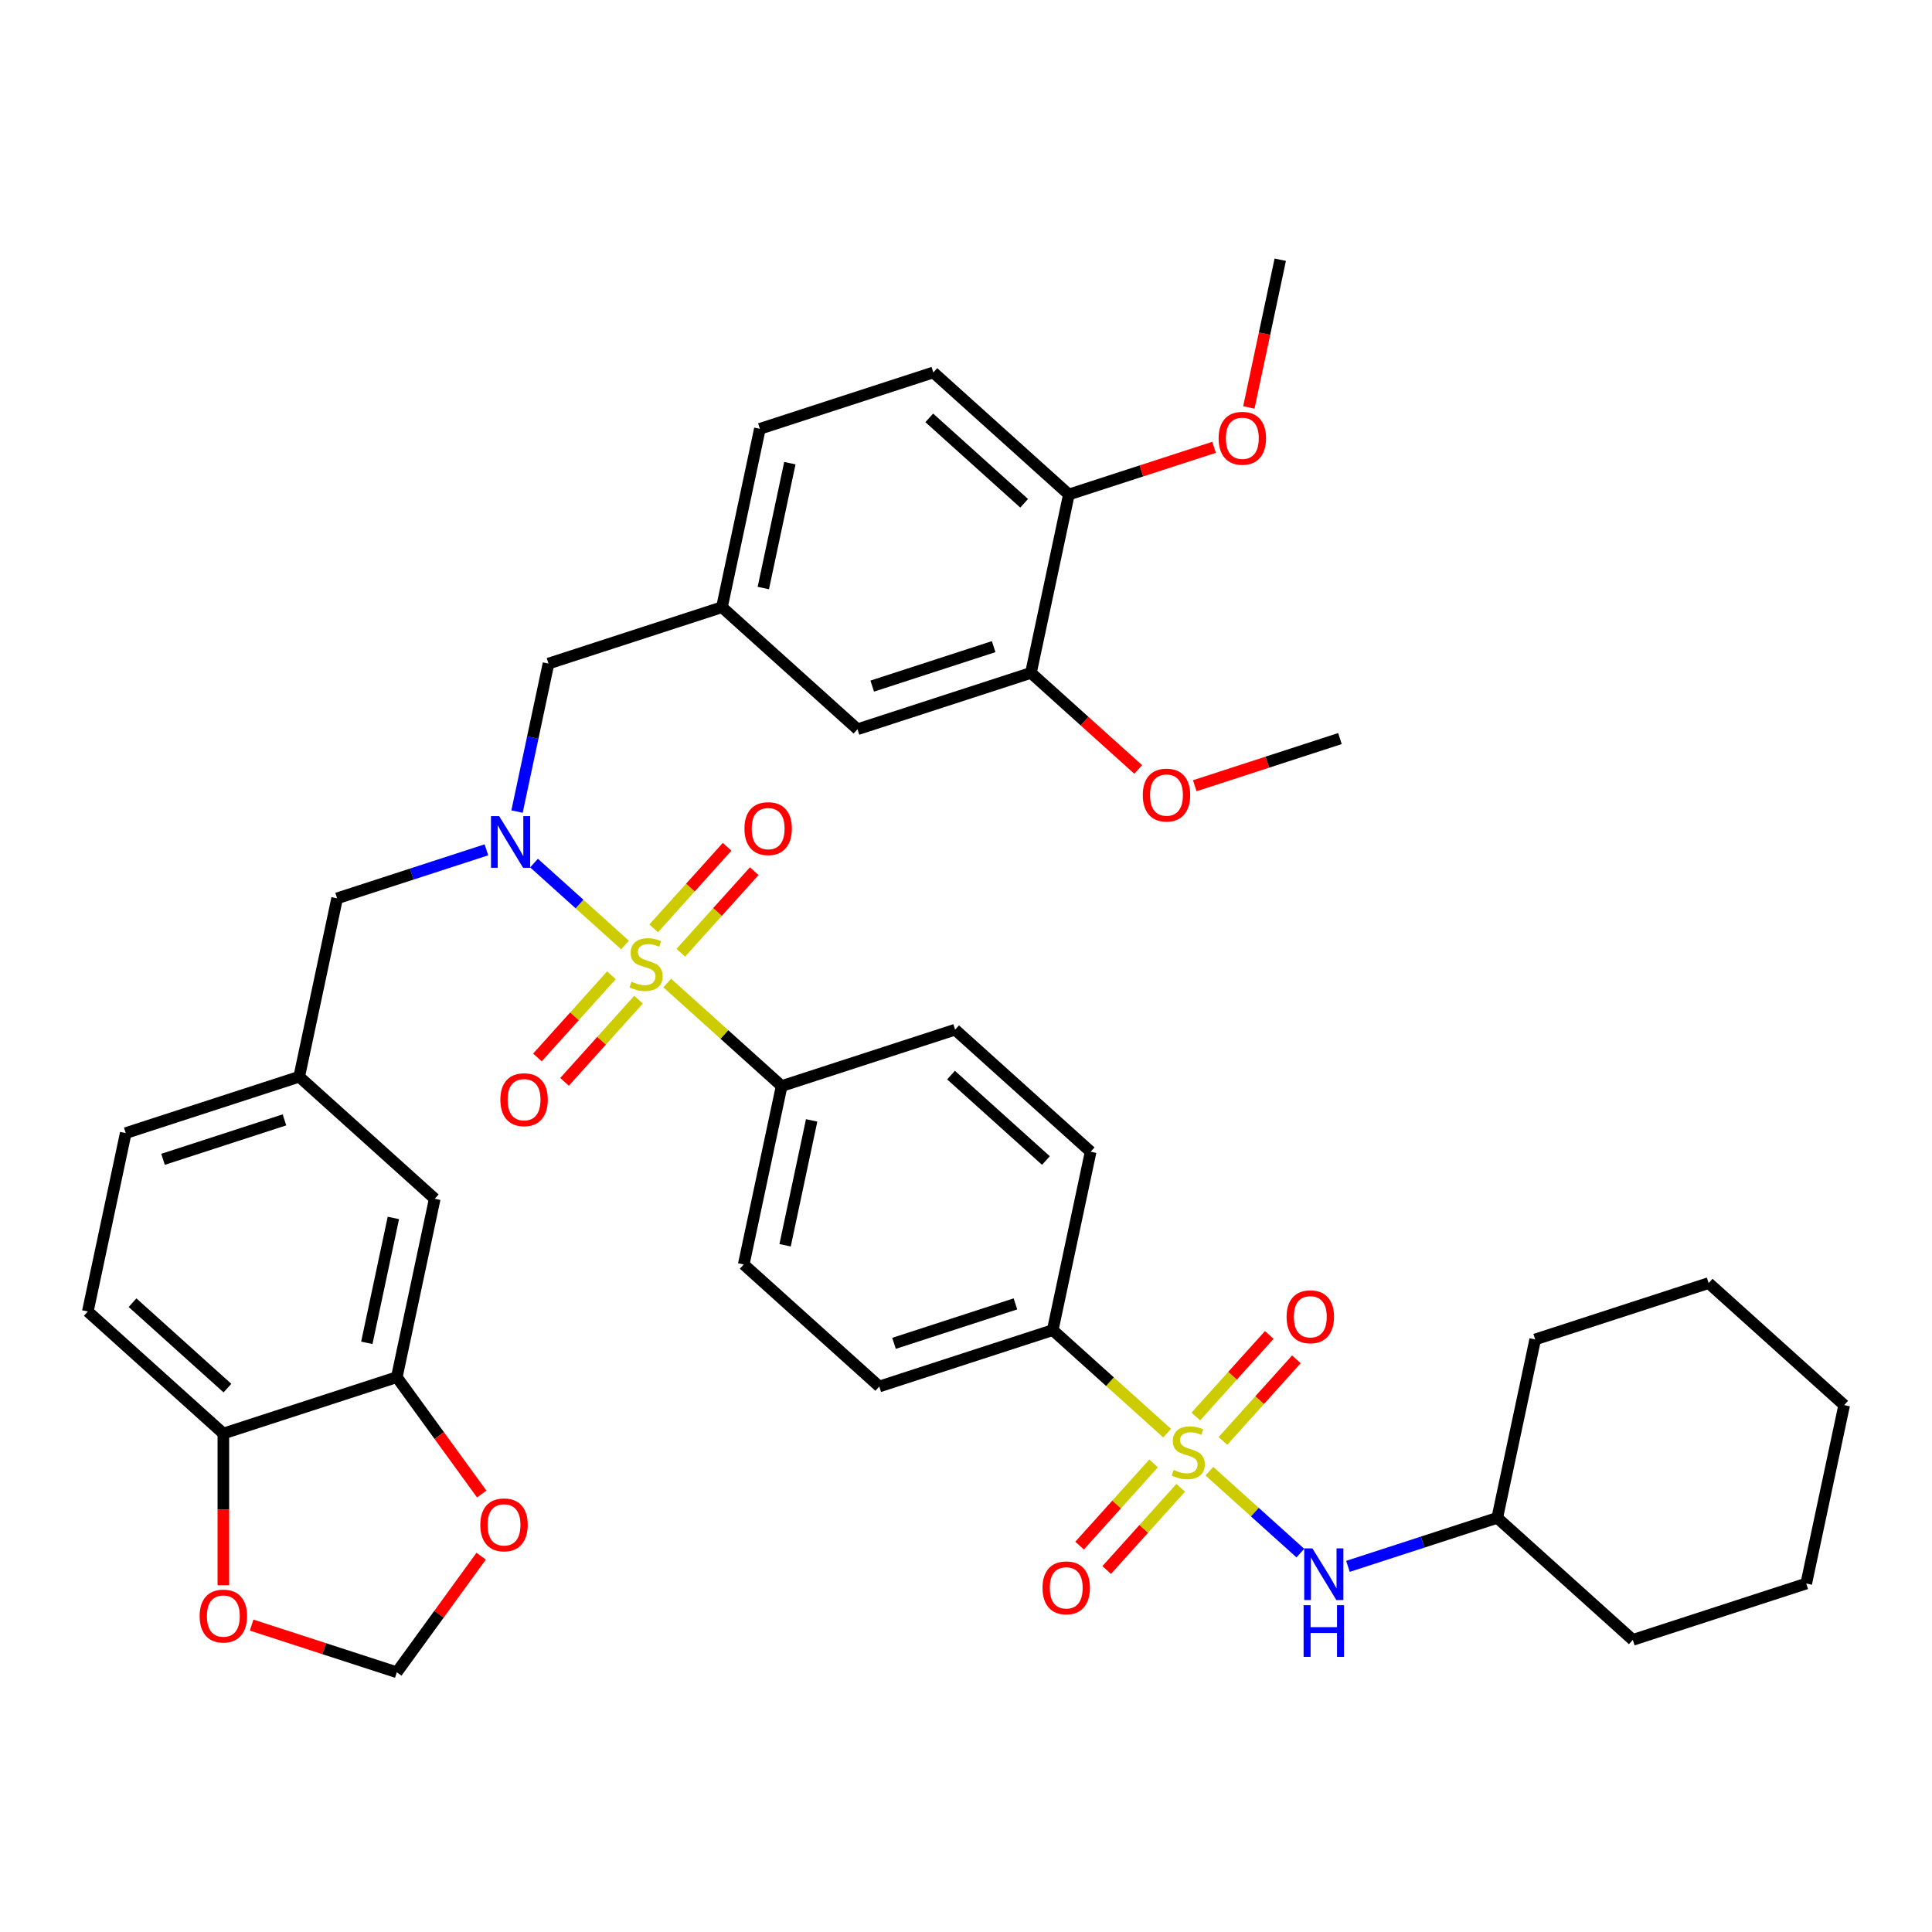 <?xml version='1.0' encoding='iso-8859-1'?>
<svg version='1.1' baseProfile='full'
              xmlns='http://www.w3.org/2000/svg'
                      xmlns:rdkit='http://www.rdkit.org/xml'
                      xmlns:xlink='http://www.w3.org/1999/xlink'
                  xml:space='preserve'
width='1000px' height='1000px' viewBox='0 0 1000 1000'>
<!-- END OF HEADER -->
<rect style='opacity:1.0;fill:#FFFFFF;stroke:none' width='1000' height='1000' x='0' y='0'> </rect>
<path class='bond-1' d='M 323.496,489.126 L 299.95,467.925' style='fill:none;fill-rule:evenodd;stroke:#CCCC00;stroke-width:6px;stroke-linecap:butt;stroke-linejoin:miter;stroke-opacity:1' />
<path class='bond-1' d='M 299.95,467.925 L 276.404,446.724' style='fill:none;fill-rule:evenodd;stroke:#0000FF;stroke-width:6px;stroke-linecap:butt;stroke-linejoin:miter;stroke-opacity:1' />
<path class='bond-3' d='M 345.359,508.812 L 374.971,535.474' style='fill:none;fill-rule:evenodd;stroke:#CCCC00;stroke-width:6px;stroke-linecap:butt;stroke-linejoin:miter;stroke-opacity:1' />
<path class='bond-3' d='M 374.971,535.474 L 404.582,562.136' style='fill:none;fill-rule:evenodd;stroke:#000000;stroke-width:6px;stroke-linecap:butt;stroke-linejoin:miter;stroke-opacity:1' />
<path class='bond-6' d='M 316.48,504.793 L 297.327,526.065' style='fill:none;fill-rule:evenodd;stroke:#CCCC00;stroke-width:6px;stroke-linecap:butt;stroke-linejoin:miter;stroke-opacity:1' />
<path class='bond-6' d='M 297.327,526.065 L 278.174,547.336' style='fill:none;fill-rule:evenodd;stroke:#FF0000;stroke-width:6px;stroke-linecap:butt;stroke-linejoin:miter;stroke-opacity:1' />
<path class='bond-6' d='M 330.511,517.426 L 311.358,538.698' style='fill:none;fill-rule:evenodd;stroke:#CCCC00;stroke-width:6px;stroke-linecap:butt;stroke-linejoin:miter;stroke-opacity:1' />
<path class='bond-6' d='M 311.358,538.698 L 292.205,559.97' style='fill:none;fill-rule:evenodd;stroke:#FF0000;stroke-width:6px;stroke-linecap:butt;stroke-linejoin:miter;stroke-opacity:1' />
<path class='bond-7' d='M 352.375,493.144 L 371.38,472.036' style='fill:none;fill-rule:evenodd;stroke:#CCCC00;stroke-width:6px;stroke-linecap:butt;stroke-linejoin:miter;stroke-opacity:1' />
<path class='bond-7' d='M 371.38,472.036 L 390.386,450.928' style='fill:none;fill-rule:evenodd;stroke:#FF0000;stroke-width:6px;stroke-linecap:butt;stroke-linejoin:miter;stroke-opacity:1' />
<path class='bond-7' d='M 338.344,480.511 L 357.35,459.403' style='fill:none;fill-rule:evenodd;stroke:#CCCC00;stroke-width:6px;stroke-linecap:butt;stroke-linejoin:miter;stroke-opacity:1' />
<path class='bond-7' d='M 357.35,459.403 L 376.355,438.295' style='fill:none;fill-rule:evenodd;stroke:#FF0000;stroke-width:6px;stroke-linecap:butt;stroke-linejoin:miter;stroke-opacity:1' />
<path class='bond-0' d='M 604.114,741.795 L 574.502,715.133' style='fill:none;fill-rule:evenodd;stroke:#CCCC00;stroke-width:6px;stroke-linecap:butt;stroke-linejoin:miter;stroke-opacity:1' />
<path class='bond-0' d='M 574.502,715.133 L 544.891,688.471' style='fill:none;fill-rule:evenodd;stroke:#000000;stroke-width:6px;stroke-linecap:butt;stroke-linejoin:miter;stroke-opacity:1' />
<path class='bond-2' d='M 625.977,761.481 L 649.523,782.682' style='fill:none;fill-rule:evenodd;stroke:#CCCC00;stroke-width:6px;stroke-linecap:butt;stroke-linejoin:miter;stroke-opacity:1' />
<path class='bond-2' d='M 649.523,782.682 L 673.069,803.883' style='fill:none;fill-rule:evenodd;stroke:#0000FF;stroke-width:6px;stroke-linecap:butt;stroke-linejoin:miter;stroke-opacity:1' />
<path class='bond-8' d='M 597.098,757.462 L 577.945,778.734' style='fill:none;fill-rule:evenodd;stroke:#CCCC00;stroke-width:6px;stroke-linecap:butt;stroke-linejoin:miter;stroke-opacity:1' />
<path class='bond-8' d='M 577.945,778.734 L 558.792,800.006' style='fill:none;fill-rule:evenodd;stroke:#FF0000;stroke-width:6px;stroke-linecap:butt;stroke-linejoin:miter;stroke-opacity:1' />
<path class='bond-8' d='M 611.129,770.096 L 591.976,791.368' style='fill:none;fill-rule:evenodd;stroke:#CCCC00;stroke-width:6px;stroke-linecap:butt;stroke-linejoin:miter;stroke-opacity:1' />
<path class='bond-8' d='M 591.976,791.368 L 572.823,812.639' style='fill:none;fill-rule:evenodd;stroke:#FF0000;stroke-width:6px;stroke-linecap:butt;stroke-linejoin:miter;stroke-opacity:1' />
<path class='bond-9' d='M 632.993,745.814 L 651.999,724.706' style='fill:none;fill-rule:evenodd;stroke:#CCCC00;stroke-width:6px;stroke-linecap:butt;stroke-linejoin:miter;stroke-opacity:1' />
<path class='bond-9' d='M 651.999,724.706 L 671.004,703.598' style='fill:none;fill-rule:evenodd;stroke:#FF0000;stroke-width:6px;stroke-linecap:butt;stroke-linejoin:miter;stroke-opacity:1' />
<path class='bond-9' d='M 618.962,733.18 L 637.968,712.072' style='fill:none;fill-rule:evenodd;stroke:#CCCC00;stroke-width:6px;stroke-linecap:butt;stroke-linejoin:miter;stroke-opacity:1' />
<path class='bond-9' d='M 637.968,712.072 L 656.973,690.964' style='fill:none;fill-rule:evenodd;stroke:#FF0000;stroke-width:6px;stroke-linecap:butt;stroke-linejoin:miter;stroke-opacity:1' />
<path class='bond-10' d='M 267.616,420.074 L 275.758,381.768' style='fill:none;fill-rule:evenodd;stroke:#0000FF;stroke-width:6px;stroke-linecap:butt;stroke-linejoin:miter;stroke-opacity:1' />
<path class='bond-10' d='M 275.758,381.768 L 283.9,343.462' style='fill:none;fill-rule:evenodd;stroke:#000000;stroke-width:6px;stroke-linecap:butt;stroke-linejoin:miter;stroke-opacity:1' />
<path class='bond-11' d='M 251.774,439.862 L 213.133,452.418' style='fill:none;fill-rule:evenodd;stroke:#0000FF;stroke-width:6px;stroke-linecap:butt;stroke-linejoin:miter;stroke-opacity:1' />
<path class='bond-11' d='M 213.133,452.418 L 174.491,464.973' style='fill:none;fill-rule:evenodd;stroke:#000000;stroke-width:6px;stroke-linecap:butt;stroke-linejoin:miter;stroke-opacity:1' />
<path class='bond-30' d='M 697.699,810.744 L 736.34,798.189' style='fill:none;fill-rule:evenodd;stroke:#0000FF;stroke-width:6px;stroke-linecap:butt;stroke-linejoin:miter;stroke-opacity:1' />
<path class='bond-30' d='M 736.34,798.189 L 774.982,785.634' style='fill:none;fill-rule:evenodd;stroke:#000000;stroke-width:6px;stroke-linecap:butt;stroke-linejoin:miter;stroke-opacity:1' />
<path class='bond-22' d='M 404.582,562.136 L 384.955,654.475' style='fill:none;fill-rule:evenodd;stroke:#000000;stroke-width:6px;stroke-linecap:butt;stroke-linejoin:miter;stroke-opacity:1' />
<path class='bond-22' d='M 420.106,579.912 L 406.367,644.55' style='fill:none;fill-rule:evenodd;stroke:#000000;stroke-width:6px;stroke-linecap:butt;stroke-linejoin:miter;stroke-opacity:1' />
<path class='bond-23' d='M 404.582,562.136 L 494.364,532.964' style='fill:none;fill-rule:evenodd;stroke:#000000;stroke-width:6px;stroke-linecap:butt;stroke-linejoin:miter;stroke-opacity:1' />
<path class='bond-4' d='M 544.891,688.471 L 564.518,596.131' style='fill:none;fill-rule:evenodd;stroke:#000000;stroke-width:6px;stroke-linecap:butt;stroke-linejoin:miter;stroke-opacity:1' />
<path class='bond-40' d='M 544.891,688.471 L 455.109,717.643' style='fill:none;fill-rule:evenodd;stroke:#000000;stroke-width:6px;stroke-linecap:butt;stroke-linejoin:miter;stroke-opacity:1' />
<path class='bond-40' d='M 525.589,674.89 L 462.742,695.311' style='fill:none;fill-rule:evenodd;stroke:#000000;stroke-width:6px;stroke-linecap:butt;stroke-linejoin:miter;stroke-opacity:1' />
<path class='bond-5' d='M 205.391,712.819 L 225.018,620.48' style='fill:none;fill-rule:evenodd;stroke:#000000;stroke-width:6px;stroke-linecap:butt;stroke-linejoin:miter;stroke-opacity:1' />
<path class='bond-5' d='M 189.867,695.043 L 203.606,630.405' style='fill:none;fill-rule:evenodd;stroke:#000000;stroke-width:6px;stroke-linecap:butt;stroke-linejoin:miter;stroke-opacity:1' />
<path class='bond-14' d='M 205.391,712.819 L 227.367,743.066' style='fill:none;fill-rule:evenodd;stroke:#000000;stroke-width:6px;stroke-linecap:butt;stroke-linejoin:miter;stroke-opacity:1' />
<path class='bond-14' d='M 227.367,743.066 L 249.343,773.314' style='fill:none;fill-rule:evenodd;stroke:#FF0000;stroke-width:6px;stroke-linecap:butt;stroke-linejoin:miter;stroke-opacity:1' />
<path class='bond-41' d='M 205.391,712.819 L 115.609,741.991' style='fill:none;fill-rule:evenodd;stroke:#000000;stroke-width:6px;stroke-linecap:butt;stroke-linejoin:miter;stroke-opacity:1' />
<path class='bond-21' d='M 283.9,343.462 L 373.682,314.29' style='fill:none;fill-rule:evenodd;stroke:#000000;stroke-width:6px;stroke-linecap:butt;stroke-linejoin:miter;stroke-opacity:1' />
<path class='bond-20' d='M 174.491,464.973 L 154.864,557.312' style='fill:none;fill-rule:evenodd;stroke:#000000;stroke-width:6px;stroke-linecap:butt;stroke-linejoin:miter;stroke-opacity:1' />
<path class='bond-12' d='M 533.618,348.285 L 443.837,377.457' style='fill:none;fill-rule:evenodd;stroke:#000000;stroke-width:6px;stroke-linecap:butt;stroke-linejoin:miter;stroke-opacity:1' />
<path class='bond-12' d='M 514.317,334.705 L 451.469,355.125' style='fill:none;fill-rule:evenodd;stroke:#000000;stroke-width:6px;stroke-linecap:butt;stroke-linejoin:miter;stroke-opacity:1' />
<path class='bond-31' d='M 533.618,348.285 L 561.379,373.282' style='fill:none;fill-rule:evenodd;stroke:#000000;stroke-width:6px;stroke-linecap:butt;stroke-linejoin:miter;stroke-opacity:1' />
<path class='bond-31' d='M 561.379,373.282 L 589.141,398.278' style='fill:none;fill-rule:evenodd;stroke:#FF0000;stroke-width:6px;stroke-linecap:butt;stroke-linejoin:miter;stroke-opacity:1' />
<path class='bond-42' d='M 533.618,348.285 L 553.246,255.946' style='fill:none;fill-rule:evenodd;stroke:#000000;stroke-width:6px;stroke-linecap:butt;stroke-linejoin:miter;stroke-opacity:1' />
<path class='bond-13' d='M 115.609,741.991 L 45.455,678.823' style='fill:none;fill-rule:evenodd;stroke:#000000;stroke-width:6px;stroke-linecap:butt;stroke-linejoin:miter;stroke-opacity:1' />
<path class='bond-13' d='M 117.719,718.485 L 68.611,674.268' style='fill:none;fill-rule:evenodd;stroke:#000000;stroke-width:6px;stroke-linecap:butt;stroke-linejoin:miter;stroke-opacity:1' />
<path class='bond-15' d='M 115.609,741.991 L 115.609,781.253' style='fill:none;fill-rule:evenodd;stroke:#000000;stroke-width:6px;stroke-linecap:butt;stroke-linejoin:miter;stroke-opacity:1' />
<path class='bond-15' d='M 115.609,781.253 L 115.609,820.515' style='fill:none;fill-rule:evenodd;stroke:#FF0000;stroke-width:6px;stroke-linecap:butt;stroke-linejoin:miter;stroke-opacity:1' />
<path class='bond-16' d='M 249.041,805.486 L 227.216,835.525' style='fill:none;fill-rule:evenodd;stroke:#FF0000;stroke-width:6px;stroke-linecap:butt;stroke-linejoin:miter;stroke-opacity:1' />
<path class='bond-16' d='M 227.216,835.525 L 205.391,865.565' style='fill:none;fill-rule:evenodd;stroke:#000000;stroke-width:6px;stroke-linecap:butt;stroke-linejoin:miter;stroke-opacity:1' />
<path class='bond-43' d='M 130.241,841.147 L 167.816,853.356' style='fill:none;fill-rule:evenodd;stroke:#FF0000;stroke-width:6px;stroke-linecap:butt;stroke-linejoin:miter;stroke-opacity:1' />
<path class='bond-43' d='M 167.816,853.356 L 205.391,865.565' style='fill:none;fill-rule:evenodd;stroke:#000000;stroke-width:6px;stroke-linecap:butt;stroke-linejoin:miter;stroke-opacity:1' />
<path class='bond-17' d='M 225.018,620.48 L 154.864,557.312' style='fill:none;fill-rule:evenodd;stroke:#000000;stroke-width:6px;stroke-linecap:butt;stroke-linejoin:miter;stroke-opacity:1' />
<path class='bond-18' d='M 553.246,255.946 L 483.091,192.779' style='fill:none;fill-rule:evenodd;stroke:#000000;stroke-width:6px;stroke-linecap:butt;stroke-linejoin:miter;stroke-opacity:1' />
<path class='bond-18' d='M 530.089,260.502 L 480.981,216.285' style='fill:none;fill-rule:evenodd;stroke:#000000;stroke-width:6px;stroke-linecap:butt;stroke-linejoin:miter;stroke-opacity:1' />
<path class='bond-32' d='M 553.246,255.946 L 590.82,243.737' style='fill:none;fill-rule:evenodd;stroke:#000000;stroke-width:6px;stroke-linecap:butt;stroke-linejoin:miter;stroke-opacity:1' />
<path class='bond-32' d='M 590.82,243.737 L 628.395,231.529' style='fill:none;fill-rule:evenodd;stroke:#FF0000;stroke-width:6px;stroke-linecap:butt;stroke-linejoin:miter;stroke-opacity:1' />
<path class='bond-19' d='M 443.837,377.457 L 373.682,314.29' style='fill:none;fill-rule:evenodd;stroke:#000000;stroke-width:6px;stroke-linecap:butt;stroke-linejoin:miter;stroke-opacity:1' />
<path class='bond-28' d='M 154.864,557.312 L 65.082,586.484' style='fill:none;fill-rule:evenodd;stroke:#000000;stroke-width:6px;stroke-linecap:butt;stroke-linejoin:miter;stroke-opacity:1' />
<path class='bond-28' d='M 147.231,579.644 L 84.383,600.065' style='fill:none;fill-rule:evenodd;stroke:#000000;stroke-width:6px;stroke-linecap:butt;stroke-linejoin:miter;stroke-opacity:1' />
<path class='bond-29' d='M 373.682,314.29 L 393.309,221.951' style='fill:none;fill-rule:evenodd;stroke:#000000;stroke-width:6px;stroke-linecap:butt;stroke-linejoin:miter;stroke-opacity:1' />
<path class='bond-29' d='M 395.094,304.365 L 408.833,239.727' style='fill:none;fill-rule:evenodd;stroke:#000000;stroke-width:6px;stroke-linecap:butt;stroke-linejoin:miter;stroke-opacity:1' />
<path class='bond-24' d='M 384.955,654.475 L 455.109,717.643' style='fill:none;fill-rule:evenodd;stroke:#000000;stroke-width:6px;stroke-linecap:butt;stroke-linejoin:miter;stroke-opacity:1' />
<path class='bond-25' d='M 494.364,532.964 L 564.518,596.131' style='fill:none;fill-rule:evenodd;stroke:#000000;stroke-width:6px;stroke-linecap:butt;stroke-linejoin:miter;stroke-opacity:1' />
<path class='bond-25' d='M 492.253,556.47 L 541.362,600.687' style='fill:none;fill-rule:evenodd;stroke:#000000;stroke-width:6px;stroke-linecap:butt;stroke-linejoin:miter;stroke-opacity:1' />
<path class='bond-26' d='M 45.455,678.823 L 65.082,586.484' style='fill:none;fill-rule:evenodd;stroke:#000000;stroke-width:6px;stroke-linecap:butt;stroke-linejoin:miter;stroke-opacity:1' />
<path class='bond-27' d='M 483.091,192.779 L 393.309,221.951' style='fill:none;fill-rule:evenodd;stroke:#000000;stroke-width:6px;stroke-linecap:butt;stroke-linejoin:miter;stroke-opacity:1' />
<path class='bond-35' d='M 774.982,785.634 L 845.136,848.801' style='fill:none;fill-rule:evenodd;stroke:#000000;stroke-width:6px;stroke-linecap:butt;stroke-linejoin:miter;stroke-opacity:1' />
<path class='bond-36' d='M 774.982,785.634 L 794.609,693.294' style='fill:none;fill-rule:evenodd;stroke:#000000;stroke-width:6px;stroke-linecap:butt;stroke-linejoin:miter;stroke-opacity:1' />
<path class='bond-33' d='M 618.405,406.699 L 655.98,394.49' style='fill:none;fill-rule:evenodd;stroke:#FF0000;stroke-width:6px;stroke-linecap:butt;stroke-linejoin:miter;stroke-opacity:1' />
<path class='bond-33' d='M 655.98,394.49 L 693.555,382.281' style='fill:none;fill-rule:evenodd;stroke:#000000;stroke-width:6px;stroke-linecap:butt;stroke-linejoin:miter;stroke-opacity:1' />
<path class='bond-34' d='M 646.403,210.896 L 654.529,172.665' style='fill:none;fill-rule:evenodd;stroke:#FF0000;stroke-width:6px;stroke-linecap:butt;stroke-linejoin:miter;stroke-opacity:1' />
<path class='bond-34' d='M 654.529,172.665 L 662.655,134.435' style='fill:none;fill-rule:evenodd;stroke:#000000;stroke-width:6px;stroke-linecap:butt;stroke-linejoin:miter;stroke-opacity:1' />
<path class='bond-38' d='M 845.136,848.801 L 934.918,819.629' style='fill:none;fill-rule:evenodd;stroke:#000000;stroke-width:6px;stroke-linecap:butt;stroke-linejoin:miter;stroke-opacity:1' />
<path class='bond-37' d='M 794.609,693.294 L 884.391,664.123' style='fill:none;fill-rule:evenodd;stroke:#000000;stroke-width:6px;stroke-linecap:butt;stroke-linejoin:miter;stroke-opacity:1' />
<path class='bond-39' d='M 884.391,664.123 L 954.545,727.29' style='fill:none;fill-rule:evenodd;stroke:#000000;stroke-width:6px;stroke-linecap:butt;stroke-linejoin:miter;stroke-opacity:1' />
<path class='bond-44' d='M 934.918,819.629 L 954.545,727.29' style='fill:none;fill-rule:evenodd;stroke:#000000;stroke-width:6px;stroke-linecap:butt;stroke-linejoin:miter;stroke-opacity:1' />
<path  class='atom-0' d='M 326.875 508.144
Q 327.177 508.258, 328.423 508.786
Q 329.67 509.315, 331.029 509.655
Q 332.426 509.957, 333.785 509.957
Q 336.315 509.957, 337.788 508.749
Q 339.261 507.503, 339.261 505.35
Q 339.261 503.877, 338.506 502.971
Q 337.788 502.065, 336.655 501.574
Q 335.522 501.083, 333.634 500.517
Q 331.255 499.799, 329.821 499.12
Q 328.423 498.44, 327.404 497.005
Q 326.422 495.57, 326.422 493.153
Q 326.422 489.793, 328.688 487.716
Q 330.991 485.639, 335.522 485.639
Q 338.619 485.639, 342.131 487.112
L 341.262 490.019
Q 338.052 488.698, 335.636 488.698
Q 333.03 488.698, 331.595 489.793
Q 330.16 490.85, 330.198 492.7
Q 330.198 494.135, 330.916 495.004
Q 331.671 495.872, 332.728 496.363
Q 333.823 496.854, 335.636 497.42
Q 338.052 498.176, 339.487 498.931
Q 340.922 499.686, 341.942 501.234
Q 342.999 502.745, 342.999 505.35
Q 342.999 509.051, 340.507 511.052
Q 338.052 513.016, 333.936 513.016
Q 331.558 513.016, 329.745 512.487
Q 327.97 511.996, 325.856 511.128
L 326.875 508.144
' fill='#CCCC00'/>
<path  class='atom-1' d='M 607.493 760.814
Q 607.795 760.927, 609.041 761.456
Q 610.288 761.985, 611.647 762.325
Q 613.044 762.627, 614.403 762.627
Q 616.933 762.627, 618.406 761.418
Q 619.879 760.172, 619.879 758.02
Q 619.879 756.547, 619.124 755.641
Q 618.406 754.735, 617.273 754.244
Q 616.14 753.753, 614.252 753.186
Q 611.874 752.469, 610.439 751.789
Q 609.041 751.11, 608.022 749.675
Q 607.04 748.24, 607.04 745.823
Q 607.04 742.462, 609.306 740.385
Q 611.609 738.309, 616.14 738.309
Q 619.237 738.309, 622.749 739.781
L 621.88 742.689
Q 618.67 741.367, 616.254 741.367
Q 613.648 741.367, 612.213 742.462
Q 610.778 743.52, 610.816 745.37
Q 610.816 746.805, 611.534 747.673
Q 612.289 748.542, 613.346 749.033
Q 614.441 749.524, 616.254 750.09
Q 618.67 750.845, 620.105 751.6
Q 621.54 752.356, 622.56 753.904
Q 623.617 755.414, 623.617 758.02
Q 623.617 761.72, 621.125 763.722
Q 618.67 765.685, 614.555 765.685
Q 612.176 765.685, 610.363 765.157
Q 608.588 764.666, 606.474 763.797
L 607.493 760.814
' fill='#CCCC00'/>
<path  class='atom-2' d='M 258.363 422.434
L 267.124 436.594
Q 267.992 437.991, 269.389 440.521
Q 270.787 443.051, 270.862 443.202
L 270.862 422.434
L 274.412 422.434
L 274.412 449.168
L 270.749 449.168
L 261.346 433.687
Q 260.251 431.874, 259.081 429.797
Q 257.948 427.72, 257.608 427.078
L 257.608 449.168
L 254.134 449.168
L 254.134 422.434
L 258.363 422.434
' fill='#0000FF'/>
<path  class='atom-3' d='M 679.29 801.438
L 688.051 815.599
Q 688.919 816.996, 690.317 819.526
Q 691.714 822.056, 691.789 822.207
L 691.789 801.438
L 695.339 801.438
L 695.339 828.173
L 691.676 828.173
L 682.273 812.691
Q 681.178 810.878, 680.008 808.802
Q 678.875 806.725, 678.535 806.083
L 678.535 828.173
L 675.061 828.173
L 675.061 801.438
L 679.29 801.438
' fill='#0000FF'/>
<path  class='atom-3' d='M 674.74 830.846
L 678.365 830.846
L 678.365 842.212
L 692.035 842.212
L 692.035 830.846
L 695.66 830.846
L 695.66 857.581
L 692.035 857.581
L 692.035 845.233
L 678.365 845.233
L 678.365 857.581
L 674.74 857.581
L 674.74 830.846
' fill='#0000FF'/>
<path  class='atom-7' d='M 258.988 569.199
Q 258.988 562.779, 262.16 559.192
Q 265.332 555.605, 271.26 555.605
Q 277.188 555.605, 280.36 559.192
Q 283.532 562.779, 283.532 569.199
Q 283.532 575.693, 280.323 579.394
Q 277.113 583.057, 271.26 583.057
Q 265.369 583.057, 262.16 579.394
Q 258.988 575.731, 258.988 569.199
M 271.26 580.036
Q 275.338 580.036, 277.528 577.317
Q 279.756 574.561, 279.756 569.199
Q 279.756 563.95, 277.528 561.307
Q 275.338 558.626, 271.26 558.626
Q 267.182 558.626, 264.954 561.269
Q 262.764 563.912, 262.764 569.199
Q 262.764 574.598, 264.954 577.317
Q 267.182 580.036, 271.26 580.036
' fill='#FF0000'/>
<path  class='atom-8' d='M 385.322 428.89
Q 385.322 422.47, 388.494 418.883
Q 391.666 415.296, 397.595 415.296
Q 403.523 415.296, 406.695 418.883
Q 409.867 422.47, 409.867 428.89
Q 409.867 435.384, 406.657 439.085
Q 403.448 442.748, 397.595 442.748
Q 391.704 442.748, 388.494 439.085
Q 385.322 435.422, 385.322 428.89
M 397.595 439.727
Q 401.673 439.727, 403.863 437.008
Q 406.091 434.252, 406.091 428.89
Q 406.091 423.641, 403.863 420.998
Q 401.673 418.317, 397.595 418.317
Q 393.517 418.317, 391.289 420.96
Q 389.099 423.603, 389.099 428.89
Q 389.099 434.289, 391.289 437.008
Q 393.517 439.727, 397.595 439.727
' fill='#FF0000'/>
<path  class='atom-9' d='M 539.606 821.868
Q 539.606 815.449, 542.778 811.862
Q 545.95 808.274, 551.878 808.274
Q 557.806 808.274, 560.978 811.862
Q 564.15 815.449, 564.15 821.868
Q 564.15 828.363, 560.941 832.064
Q 557.731 835.726, 551.878 835.726
Q 545.987 835.726, 542.778 832.064
Q 539.606 828.401, 539.606 821.868
M 551.878 832.706
Q 555.956 832.706, 558.146 829.987
Q 560.374 827.23, 560.374 821.868
Q 560.374 816.619, 558.146 813.976
Q 555.956 811.295, 551.878 811.295
Q 547.8 811.295, 545.572 813.938
Q 543.382 816.582, 543.382 821.868
Q 543.382 827.268, 545.572 829.987
Q 547.8 832.706, 551.878 832.706
' fill='#FF0000'/>
<path  class='atom-10' d='M 665.941 681.559
Q 665.941 675.14, 669.112 671.553
Q 672.284 667.965, 678.213 667.965
Q 684.141 667.965, 687.313 671.553
Q 690.485 675.14, 690.485 681.559
Q 690.485 688.054, 687.275 691.755
Q 684.066 695.417, 678.213 695.417
Q 672.322 695.417, 669.112 691.755
Q 665.941 688.092, 665.941 681.559
M 678.213 692.397
Q 682.291 692.397, 684.481 689.678
Q 686.709 686.921, 686.709 681.559
Q 686.709 676.31, 684.481 673.667
Q 682.291 670.986, 678.213 670.986
Q 674.135 670.986, 671.907 673.629
Q 669.717 676.273, 669.717 681.559
Q 669.717 686.959, 671.907 689.678
Q 674.135 692.397, 678.213 692.397
' fill='#FF0000'/>
<path  class='atom-15' d='M 248.607 789.268
Q 248.607 782.848, 251.779 779.261
Q 254.951 775.674, 260.879 775.674
Q 266.808 775.674, 269.979 779.261
Q 273.151 782.848, 273.151 789.268
Q 273.151 795.762, 269.942 799.463
Q 266.732 803.126, 260.879 803.126
Q 254.988 803.126, 251.779 799.463
Q 248.607 795.8, 248.607 789.268
M 260.879 800.105
Q 264.957 800.105, 267.147 797.386
Q 269.375 794.63, 269.375 789.268
Q 269.375 784.019, 267.147 781.376
Q 264.957 778.694, 260.879 778.694
Q 256.801 778.694, 254.573 781.338
Q 252.383 783.981, 252.383 789.268
Q 252.383 794.667, 254.573 797.386
Q 256.801 800.105, 260.879 800.105
' fill='#FF0000'/>
<path  class='atom-16' d='M 103.337 836.469
Q 103.337 830.049, 106.509 826.462
Q 109.681 822.875, 115.609 822.875
Q 121.538 822.875, 124.709 826.462
Q 127.881 830.049, 127.881 836.469
Q 127.881 842.964, 124.672 846.664
Q 121.462 850.327, 115.609 850.327
Q 109.718 850.327, 106.509 846.664
Q 103.337 843.001, 103.337 836.469
M 115.609 847.306
Q 119.687 847.306, 121.877 844.587
Q 124.105 841.831, 124.105 836.469
Q 124.105 831.22, 121.877 828.577
Q 119.687 825.896, 115.609 825.896
Q 111.531 825.896, 109.303 828.539
Q 107.113 831.182, 107.113 836.469
Q 107.113 841.868, 109.303 844.587
Q 111.531 847.306, 115.609 847.306
' fill='#FF0000'/>
<path  class='atom-32' d='M 591.501 411.528
Q 591.501 405.109, 594.673 401.522
Q 597.844 397.934, 603.773 397.934
Q 609.701 397.934, 612.873 401.522
Q 616.045 405.109, 616.045 411.528
Q 616.045 418.023, 612.835 421.724
Q 609.626 425.387, 603.773 425.387
Q 597.882 425.387, 594.673 421.724
Q 591.501 418.061, 591.501 411.528
M 603.773 422.366
Q 607.851 422.366, 610.041 419.647
Q 612.269 416.89, 612.269 411.528
Q 612.269 406.28, 610.041 403.636
Q 607.851 400.955, 603.773 400.955
Q 599.695 400.955, 597.467 403.599
Q 595.277 406.242, 595.277 411.528
Q 595.277 416.928, 597.467 419.647
Q 599.695 422.366, 603.773 422.366
' fill='#FF0000'/>
<path  class='atom-33' d='M 630.755 226.85
Q 630.755 220.43, 633.927 216.843
Q 637.099 213.256, 643.028 213.256
Q 648.956 213.256, 652.128 216.843
Q 655.3 220.43, 655.3 226.85
Q 655.3 233.345, 652.09 237.045
Q 648.88 240.708, 643.028 240.708
Q 637.137 240.708, 633.927 237.045
Q 630.755 233.382, 630.755 226.85
M 643.028 237.687
Q 647.106 237.687, 649.296 234.968
Q 651.524 232.212, 651.524 226.85
Q 651.524 221.601, 649.296 218.958
Q 647.106 216.277, 643.028 216.277
Q 638.949 216.277, 636.721 218.92
Q 634.531 221.563, 634.531 226.85
Q 634.531 232.25, 636.721 234.968
Q 638.949 237.687, 643.028 237.687
' fill='#FF0000'/>
</svg>
